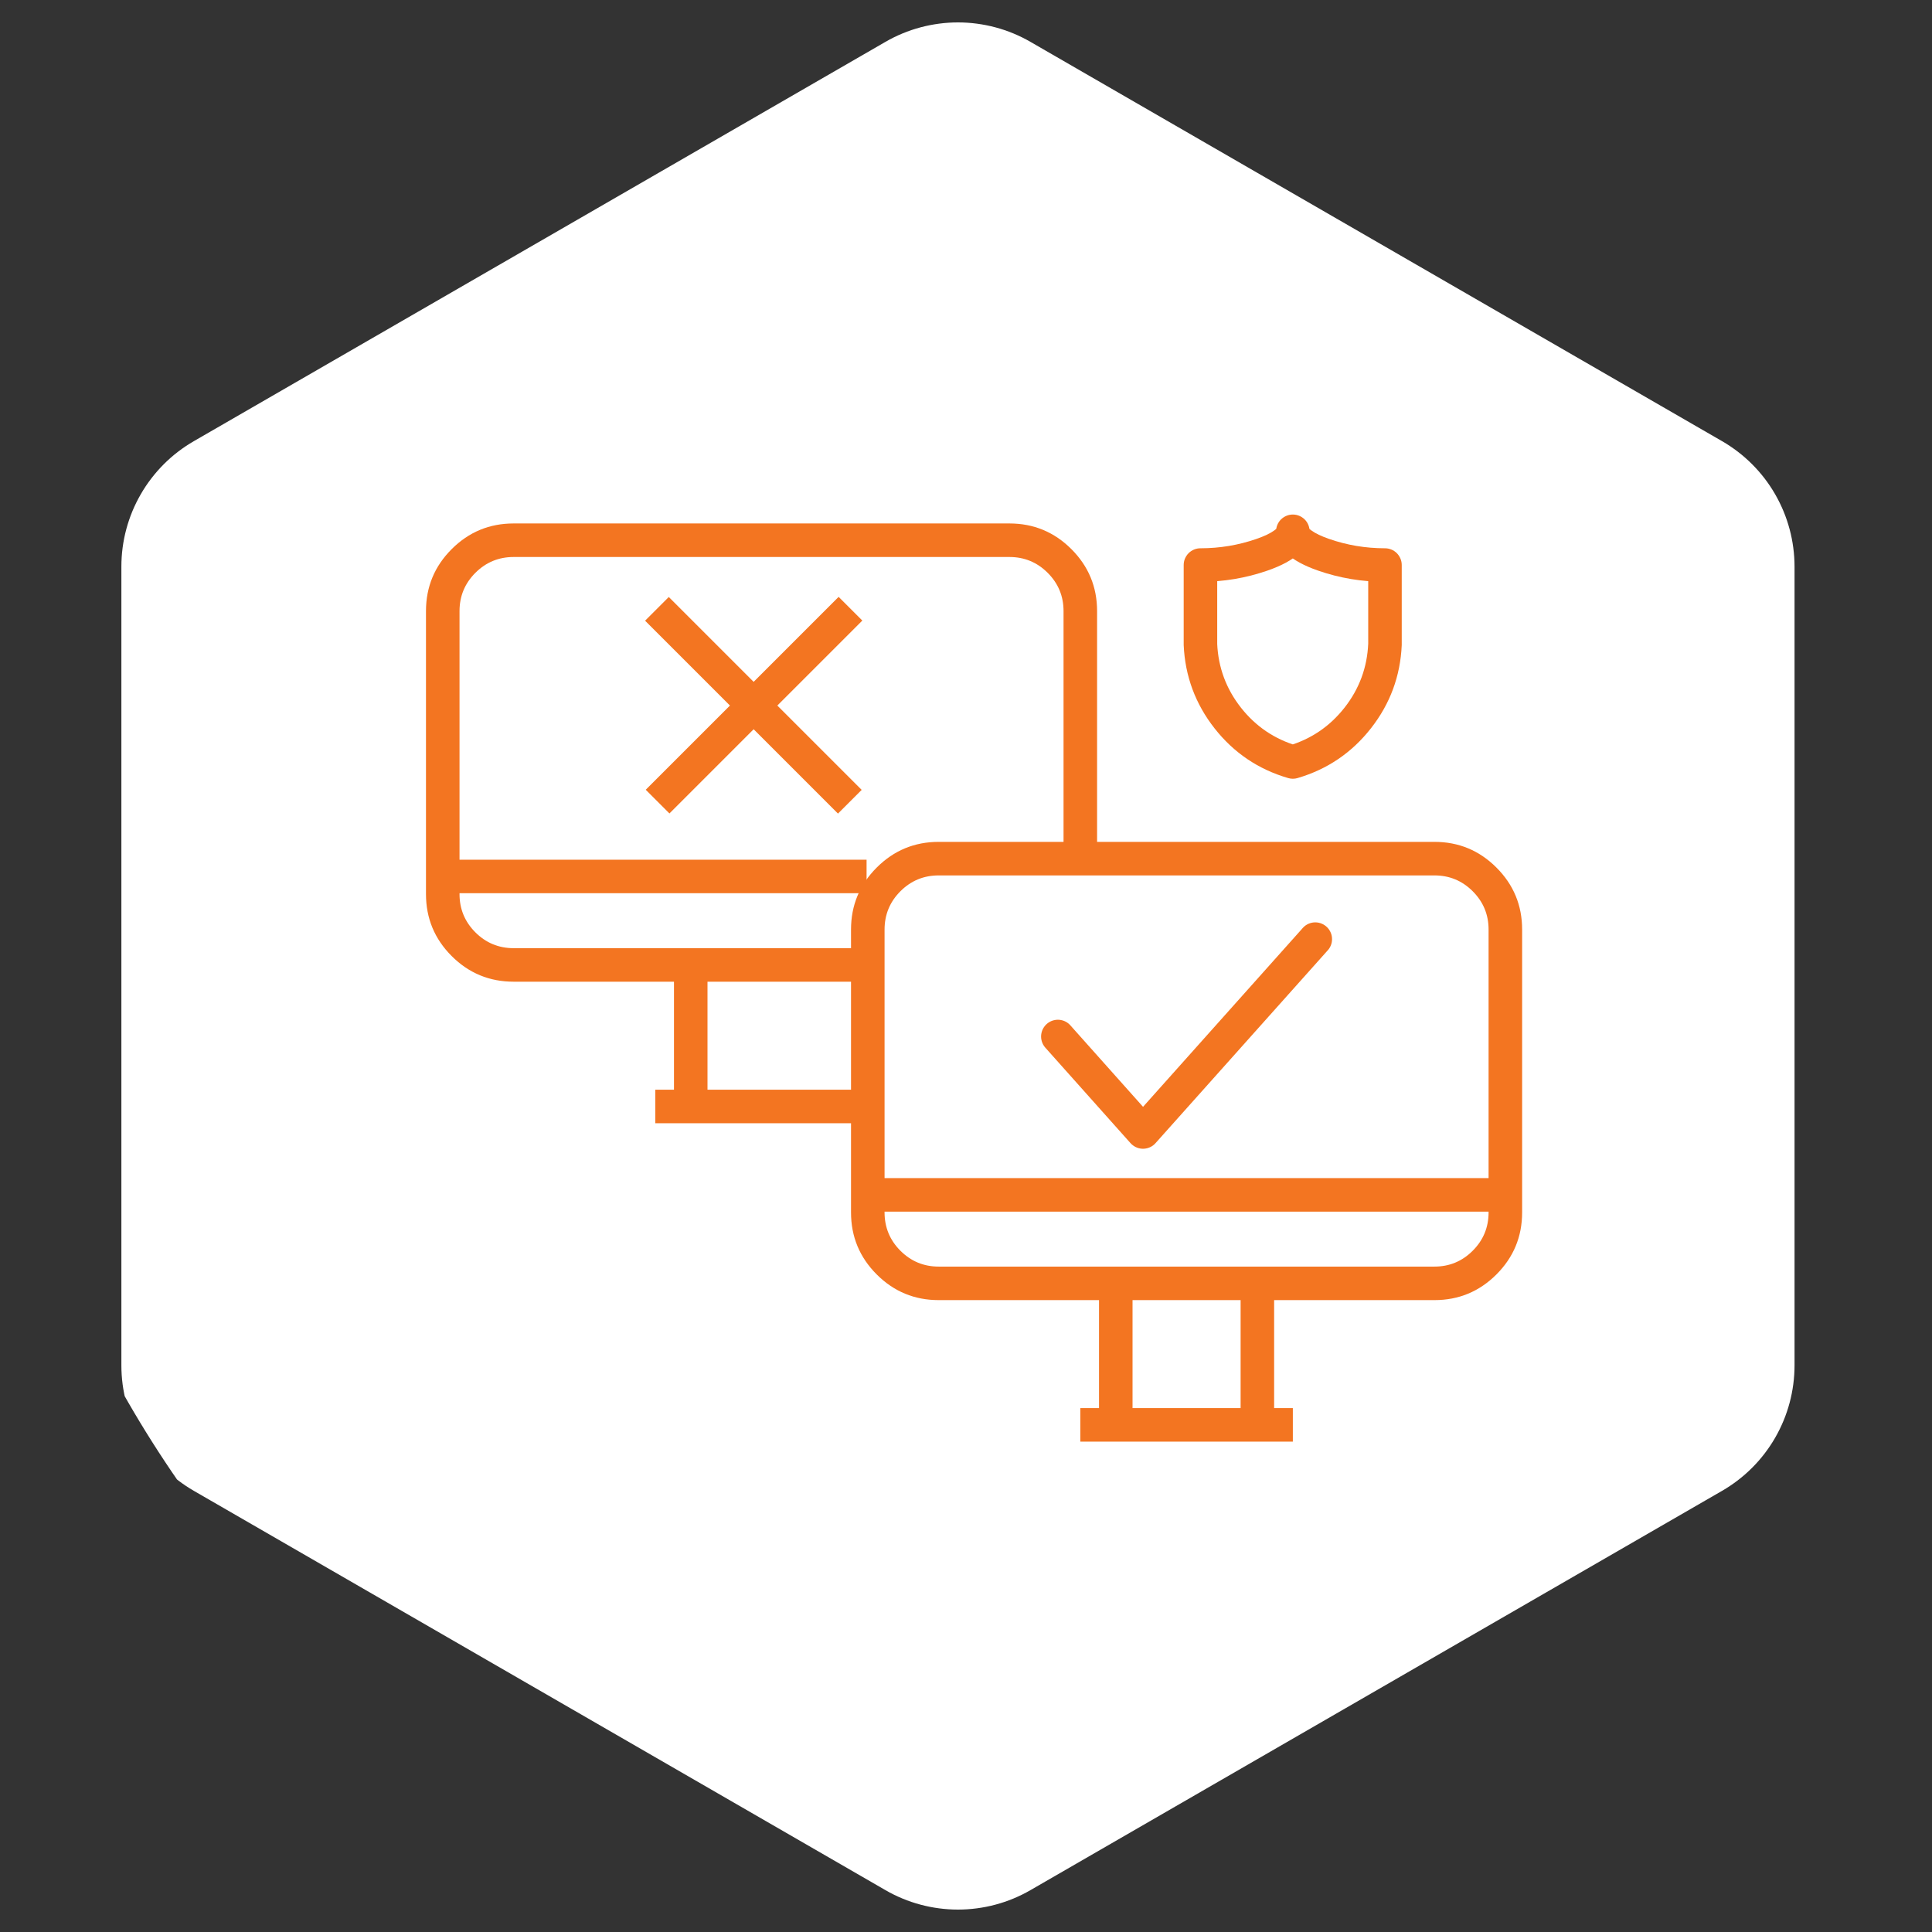 <svg xmlns="http://www.w3.org/2000/svg" xmlns:xlink="http://www.w3.org/1999/xlink" fill="none" version="1.1" width="80" height="80" viewBox="0 0 80 80"><rect x="0" y="0" width="80" height="80" fill="#333333" stroke="none"/><defs><clipPath id="master_svg0_722_0302"><rect x="0" y="0" width="80" height="80" rx="40"/></clipPath></defs><g style="mix-blend-mode:passthrough" clip-path="url(#master_svg0_722_0302)"><g style="mix-blend-mode:passthrough"><path d="M71.308,18.268Q71.648,18.465,71.96,18.704Q72.272,18.943,72.55,19.221Q72.828,19.5,73.068,19.811Q73.307,20.123,73.504,20.464Q73.7,20.805,73.851,21.168Q74.001,21.531,74.103,21.911Q74.205,22.291,74.256,22.681Q74.308,23.071,74.308,23.464L74.308,56.536Q74.308,56.929,74.256,57.319Q74.205,57.709,74.103,58.089Q74.001,58.469,73.851,58.832Q73.7,59.195,73.504,59.536Q73.307,59.877,73.068,60.188Q72.828,60.501,72.55,60.779Q72.272,61.057,71.96,61.296Q71.648,61.535,71.308,61.732L42.667,78.268Q42.326,78.465,41.963,78.615Q41.599,78.766,41.22,78.867Q40.84,78.969,40.45,79.02Q40.06,79.072,39.667,79.072Q39.273,79.072,38.883,79.02Q38.494,78.969,38.114,78.867Q37.734,78.766,37.371,78.615Q37.007,78.465,36.667,78.268L8.026,61.732Q7.685,61.535,7.373,61.296Q7.061,61.057,6.783,60.779Q6.505,60.501,6.266,60.188Q6.026,59.877,5.83,59.536Q5.633,59.195,5.482,58.832Q5.332,58.469,5.23,58.089Q5.128,57.709,5.077,57.319Q5.026,56.929,5.026,56.536L5.026,23.464Q5.026,23.071,5.077,22.681Q5.128,22.291,5.23,21.911Q5.332,21.531,5.482,21.168Q5.633,20.805,5.83,20.464Q6.026,20.123,6.266,19.811Q6.505,19.5,6.783,19.221Q7.061,18.943,7.373,18.704Q7.685,18.465,8.026,18.268L36.667,1.732Q37.007,1.535,37.371,1.385Q37.734,1.234,38.114,1.133Q38.494,1.031,38.883,0.98Q39.273,0.928,39.667,0.928Q40.06,0.928,40.45,0.98Q40.84,1.031,41.22,1.133Q41.599,1.234,41.963,1.385Q42.326,1.535,42.667,1.732L71.308,18.268Z" fill="#FFFFFF" fill-opacity="1"/></g><g><g><path d="M53.339,32.218Q51.485,31.677,50.292,30.159Q49.1,28.64,49.014,26.712Q49.014,26.697,49.014,26.681L49.014,23.397Q49.014,23.329,49.027,23.262Q49.04,23.195,49.066,23.132Q49.093,23.069,49.131,23.012Q49.168,22.955,49.217,22.906Q49.265,22.858,49.322,22.82Q49.379,22.782,49.442,22.756Q49.505,22.73,49.572,22.716Q49.639,22.703,49.708,22.703Q50.909,22.703,52.026,22.316Q52.514,22.147,52.764,21.965Q52.845,21.906,52.87,21.871Q52.839,21.914,52.839,22L53.533,22L54.228,22Q54.228,21.915,54.197,21.872Q54.222,21.907,54.302,21.965Q54.551,22.148,55.036,22.316Q56.149,22.703,57.349,22.703Q57.417,22.703,57.484,22.716Q57.552,22.73,57.615,22.756Q57.678,22.782,57.735,22.82Q57.792,22.858,57.84,22.906Q57.888,22.955,57.926,23.012Q57.964,23.069,57.99,23.132Q58.017,23.195,58.03,23.262Q58.043,23.329,58.043,23.397L58.043,26.681Q58.043,26.696,58.043,26.712Q57.958,28.638,56.769,30.156Q55.58,31.674,53.729,32.218Q53.534,32.275,53.339,32.218ZM53.728,30.886L53.533,31.552L53.338,30.886Q54.761,30.467,55.676,29.3Q56.591,28.132,56.655,26.651L57.349,26.681L56.655,26.681L56.655,23.397L57.349,23.397L57.349,24.092Q55.915,24.092,54.58,23.628Q52.839,23.022,52.839,22Q52.839,21.932,52.853,21.865Q52.866,21.798,52.892,21.734Q52.918,21.671,52.956,21.614Q52.994,21.557,53.042,21.509Q53.091,21.461,53.148,21.423Q53.205,21.385,53.268,21.359Q53.331,21.332,53.398,21.319Q53.465,21.306,53.533,21.306Q53.602,21.306,53.669,21.319Q53.736,21.332,53.799,21.359Q53.862,21.385,53.919,21.423Q53.976,21.461,54.024,21.509Q54.073,21.557,54.111,21.614Q54.149,21.671,54.175,21.734Q54.201,21.798,54.214,21.865Q54.228,21.932,54.228,22Q54.228,23.023,52.481,23.628Q51.143,24.092,49.708,24.092L49.708,23.397L50.402,23.397L50.402,26.681L49.708,26.681L50.401,26.65Q50.467,28.133,51.384,29.301Q52.302,30.469,53.728,30.886Z" fill="#F37521" fill-opacity="1"/></g><g transform="matrix(-0.707,0.707,-0.707,-0.707,76.733,17.652)"><line x1="34.703" y1="24.019" x2="46" y2="24.019" fill-opacity="0" stroke-opacity="1" stroke="#F37521" fill="none" stroke-width="1.388" stroke-linecap="ROUND" stroke-linejoin="round"/></g><g transform="matrix(0.707,0.707,-0.707,0.707,25.992,-11.349)"><line x1="26.712" y1="25" x2="38.009" y2="25" fill-opacity="0" stroke-opacity="1" stroke="#F37521" fill="none" stroke-width="1.388" stroke-linecap="ROUND" stroke-linejoin="round"/></g><g><path d="M44.322,42.458L47.848,46.411L47.33,46.873L46.813,46.411L53.945,38.426Q53.99,38.375,54.045,38.333Q54.099,38.292,54.161,38.263Q54.223,38.233,54.289,38.216Q54.355,38.199,54.423,38.195Q54.491,38.191,54.559,38.201Q54.627,38.21,54.691,38.233Q54.756,38.255,54.815,38.29Q54.874,38.325,54.925,38.37Q54.976,38.416,55.017,38.47Q55.058,38.525,55.088,38.587Q55.117,38.648,55.135,38.714Q55.152,38.781,55.155,38.849Q55.159,38.917,55.15,38.985Q55.14,39.053,55.118,39.117Q55.095,39.182,55.06,39.241Q55.026,39.3,54.98,39.35L47.848,47.335Q47.822,47.365,47.793,47.391Q47.742,47.437,47.683,47.471Q47.624,47.506,47.559,47.528Q47.495,47.551,47.427,47.56Q47.359,47.57,47.291,47.566Q47.223,47.562,47.156,47.545Q47.09,47.528,47.029,47.498Q46.967,47.468,46.913,47.427Q46.858,47.386,46.812,47.335L43.286,43.383Q43.241,43.332,43.206,43.273Q43.172,43.214,43.149,43.149Q43.126,43.085,43.117,43.017Q43.107,42.949,43.111,42.881Q43.115,42.813,43.132,42.746Q43.15,42.68,43.179,42.619Q43.209,42.557,43.25,42.503Q43.291,42.448,43.342,42.402Q43.393,42.357,43.452,42.322Q43.511,42.287,43.576,42.265Q43.64,42.242,43.708,42.233Q43.776,42.223,43.844,42.227Q43.912,42.231,43.978,42.248Q44.045,42.266,44.106,42.295Q44.168,42.325,44.222,42.366Q44.277,42.407,44.322,42.458ZM44.499,42.92Q44.499,42.989,44.486,43.056Q44.473,43.123,44.447,43.186Q44.42,43.25,44.382,43.307Q44.344,43.363,44.296,43.412Q44.247,43.46,44.191,43.498Q44.134,43.536,44.07,43.563Q44.007,43.589,43.94,43.602Q43.873,43.615,43.804,43.615Q43.736,43.615,43.669,43.602Q43.602,43.589,43.538,43.563Q43.475,43.536,43.418,43.498Q43.361,43.46,43.313,43.412Q43.265,43.363,43.227,43.307Q43.189,43.25,43.162,43.186Q43.136,43.123,43.123,43.056Q43.109,42.989,43.109,42.92Q43.109,42.852,43.123,42.785Q43.136,42.718,43.162,42.654Q43.189,42.591,43.227,42.534Q43.265,42.477,43.313,42.429Q43.361,42.381,43.418,42.343Q43.475,42.305,43.538,42.278Q43.602,42.252,43.669,42.239Q43.736,42.225,43.804,42.225Q43.873,42.225,43.94,42.239Q44.007,42.252,44.07,42.278Q44.134,42.305,44.191,42.343Q44.247,42.381,44.296,42.429Q44.344,42.477,44.382,42.534Q44.42,42.591,44.447,42.654Q44.473,42.718,44.486,42.785Q44.499,42.852,44.499,42.92ZM55.157,38.888Q55.157,38.957,55.144,39.024Q55.131,39.091,55.104,39.154Q55.078,39.217,55.04,39.274Q55.002,39.331,54.954,39.379Q54.905,39.428,54.848,39.466Q54.792,39.504,54.728,39.53Q54.665,39.556,54.598,39.57Q54.531,39.583,54.462,39.583Q54.394,39.583,54.327,39.57Q54.26,39.556,54.196,39.53Q54.133,39.504,54.076,39.466Q54.019,39.428,53.971,39.379Q53.922,39.331,53.884,39.274Q53.846,39.217,53.82,39.154Q53.794,39.091,53.781,39.024Q53.767,38.957,53.767,38.888Q53.767,38.82,53.781,38.752Q53.794,38.685,53.82,38.622Q53.846,38.559,53.884,38.502Q53.922,38.445,53.971,38.397Q54.019,38.348,54.076,38.31Q54.133,38.272,54.196,38.246Q54.26,38.22,54.327,38.206Q54.394,38.193,54.462,38.193Q54.531,38.193,54.598,38.206Q54.665,38.22,54.728,38.246Q54.792,38.272,54.848,38.31Q54.905,38.348,54.954,38.397Q55.002,38.445,55.04,38.502Q55.078,38.559,55.104,38.622Q55.131,38.685,55.144,38.752Q55.157,38.82,55.157,38.888Z" fill="#F37521" fill-opacity="1"/></g><g><path d="M44.039,35.465L44.039,25.304Q44.039,24.376,43.383,23.72Q42.726,23.064,41.797,23.064L21.27,23.064Q20.341,23.064,19.684,23.72Q19.028,24.376,19.028,25.304L19.028,37.022Q19.028,37.949,19.684,38.606Q20.341,39.262,21.27,39.262L35.883,39.262Q35.952,39.262,36.019,39.275Q36.086,39.289,36.149,39.315Q36.212,39.341,36.269,39.379Q36.326,39.417,36.374,39.465Q36.423,39.514,36.461,39.57Q36.499,39.627,36.525,39.69Q36.551,39.754,36.564,39.821Q36.578,39.888,36.578,39.956Q36.578,40.024,36.564,40.092Q36.551,40.159,36.525,40.222Q36.499,40.285,36.461,40.342Q36.423,40.399,36.374,40.447Q36.326,40.495,36.269,40.533Q36.212,40.571,36.149,40.597Q36.086,40.624,36.019,40.637Q35.952,40.65,35.883,40.65L21.27,40.65Q19.766,40.65,18.703,39.588Q17.639,38.525,17.639,37.022L17.639,25.304Q17.639,23.801,18.703,22.738Q19.766,21.675,21.27,21.675L41.797,21.675Q43.3,21.675,44.364,22.738Q45.428,23.801,45.428,25.304L45.428,35.465Q45.428,35.533,45.414,35.6Q45.401,35.667,45.375,35.73Q45.349,35.793,45.311,35.85Q45.273,35.907,45.224,35.955Q45.176,36.004,45.119,36.042Q45.062,36.08,44.999,36.106Q44.936,36.132,44.869,36.145Q44.802,36.159,44.733,36.159Q44.665,36.159,44.598,36.145Q44.531,36.132,44.468,36.106Q44.405,36.08,44.348,36.042Q44.291,36.004,44.242,35.955Q44.194,35.907,44.156,35.85Q44.118,35.793,44.092,35.73Q44.066,35.667,44.052,35.6Q44.039,35.533,44.039,35.465ZM45.428,35.465Q45.428,35.533,45.415,35.6Q45.402,35.667,45.375,35.731Q45.349,35.794,45.311,35.851Q45.273,35.908,45.225,35.956Q45.176,36.004,45.119,36.042Q45.063,36.08,44.999,36.107Q44.936,36.133,44.869,36.146Q44.802,36.16,44.733,36.16Q44.665,36.16,44.598,36.146Q44.531,36.133,44.467,36.107Q44.404,36.08,44.347,36.042Q44.29,36.004,44.242,35.956Q44.194,35.908,44.155,35.851Q44.117,35.794,44.091,35.731Q44.065,35.667,44.052,35.6Q44.038,35.533,44.038,35.465Q44.038,35.396,44.052,35.329Q44.065,35.262,44.091,35.199Q44.117,35.135,44.155,35.078Q44.194,35.022,44.242,34.973Q44.29,34.925,44.347,34.887Q44.404,34.849,44.467,34.822Q44.531,34.796,44.598,34.783Q44.665,34.77,44.733,34.77Q44.802,34.77,44.869,34.783Q44.936,34.796,44.999,34.822Q45.063,34.849,45.119,34.887Q45.176,34.925,45.225,34.973Q45.273,35.022,45.311,35.078Q45.349,35.135,45.375,35.199Q45.402,35.262,45.415,35.329Q45.428,35.396,45.428,35.465ZM36.578,39.956Q36.578,40.025,36.565,40.092Q36.552,40.159,36.526,40.222Q36.499,40.285,36.461,40.342Q36.423,40.399,36.375,40.448Q36.326,40.496,36.27,40.534Q36.213,40.572,36.149,40.598Q36.086,40.624,36.019,40.638Q35.952,40.651,35.883,40.651Q35.815,40.651,35.748,40.638Q35.681,40.624,35.617,40.598Q35.554,40.572,35.497,40.534Q35.44,40.496,35.392,40.448Q35.344,40.399,35.306,40.342Q35.268,40.285,35.241,40.222Q35.215,40.159,35.202,40.092Q35.188,40.025,35.188,39.956Q35.188,39.888,35.202,39.82Q35.215,39.753,35.241,39.69Q35.268,39.627,35.306,39.57Q35.344,39.513,35.392,39.465Q35.44,39.416,35.497,39.378Q35.554,39.34,35.617,39.314Q35.681,39.288,35.748,39.274Q35.815,39.261,35.883,39.261Q35.952,39.261,36.019,39.274Q36.086,39.288,36.149,39.314Q36.213,39.34,36.27,39.378Q36.326,39.416,36.375,39.465Q36.423,39.513,36.461,39.57Q36.499,39.627,36.526,39.69Q36.552,39.753,36.565,39.82Q36.578,39.888,36.578,39.956Z" fill="#F37521" fill-opacity="1"/></g><g><line x1="18.333" y1="36.292" x2="35.883" y2="36.292" fill-opacity="0" stroke-opacity="1" stroke="#F37521" fill="none" stroke-width="1.388" stroke-linecap="ROUND" stroke-linejoin="round"/></g><g transform="matrix(0,-1,1,0,-16.519,75.111)"><line x1="29.296" y1="45.121" x2="35.155" y2="45.121" fill-opacity="0" stroke-opacity="1" stroke="#F37521" fill="none" stroke-width="1.388" stroke-linecap="ROUND" stroke-linejoin="round"/></g><g transform="matrix(-1,1.2246468525851679e-16,-1.2246468525851679e-16,-1,71.867,90.243)"><line x1="35.933" y1="44.427" x2="44.733" y2="44.427" fill-opacity="0" stroke-opacity="1" stroke="#F37521" fill="none" stroke-width="1.388" stroke-linecap="ROUND" stroke-linejoin="round"/></g><g><path d="M35.239,50.204L35.239,38.491Q35.239,36.987,36.303,35.924Q37.366,34.86,38.87,34.86L59.397,34.86Q60.901,34.86,61.964,35.924Q63.028,36.987,63.028,38.491L63.028,50.204Q63.028,51.708,61.964,52.772Q60.901,53.835,59.397,53.835L38.87,53.835Q37.366,53.835,36.303,52.772Q35.239,51.708,35.239,50.204ZM36.628,50.204Q36.628,51.133,37.284,51.79Q37.941,52.447,38.87,52.447L59.397,52.447Q60.326,52.447,60.982,51.79Q61.639,51.133,61.639,50.204L61.639,38.491Q61.639,37.562,60.982,36.905Q60.326,36.249,59.397,36.249L38.87,36.249Q37.941,36.249,37.284,36.905Q36.628,37.562,36.628,38.491L36.628,50.204Z" fill="#F37521" fill-opacity="1"/></g><g><line x1="35.933" y1="49.477" x2="62.333" y2="49.477" fill-opacity="0" stroke-opacity="1" stroke="#F37521" fill="none" stroke-width="1.388" stroke-linecap="ROUND" stroke-linejoin="round"/></g><g transform="matrix(0,-1,1,0,-12.104,105.896)"><line x1="46.896" y1="58.306" x2="52.755" y2="58.306" fill-opacity="0" stroke-opacity="1" stroke="#F37521" fill="none" stroke-width="1.388" stroke-linecap="ROUND" stroke-linejoin="round"/></g><g transform="matrix(-1,1.2246468525851679e-16,-1.2246468525851679e-16,-1,107.067,116.613)"><line x1="53.533" y1="57.612" x2="62.333" y2="57.612" fill-opacity="0" stroke-opacity="1" stroke="#F37521" fill="none" stroke-width="1.388" stroke-linecap="ROUND" stroke-linejoin="round"/></g><g transform="matrix(0,1,-1,0,104.512,1.77)"><line x1="51.371" y1="52.447" x2="57.23" y2="52.447" fill-opacity="0" stroke-opacity="1" stroke="#F37521" fill="none" stroke-width="1.388" stroke-linecap="ROUND" stroke-linejoin="round"/></g></g></g></svg>